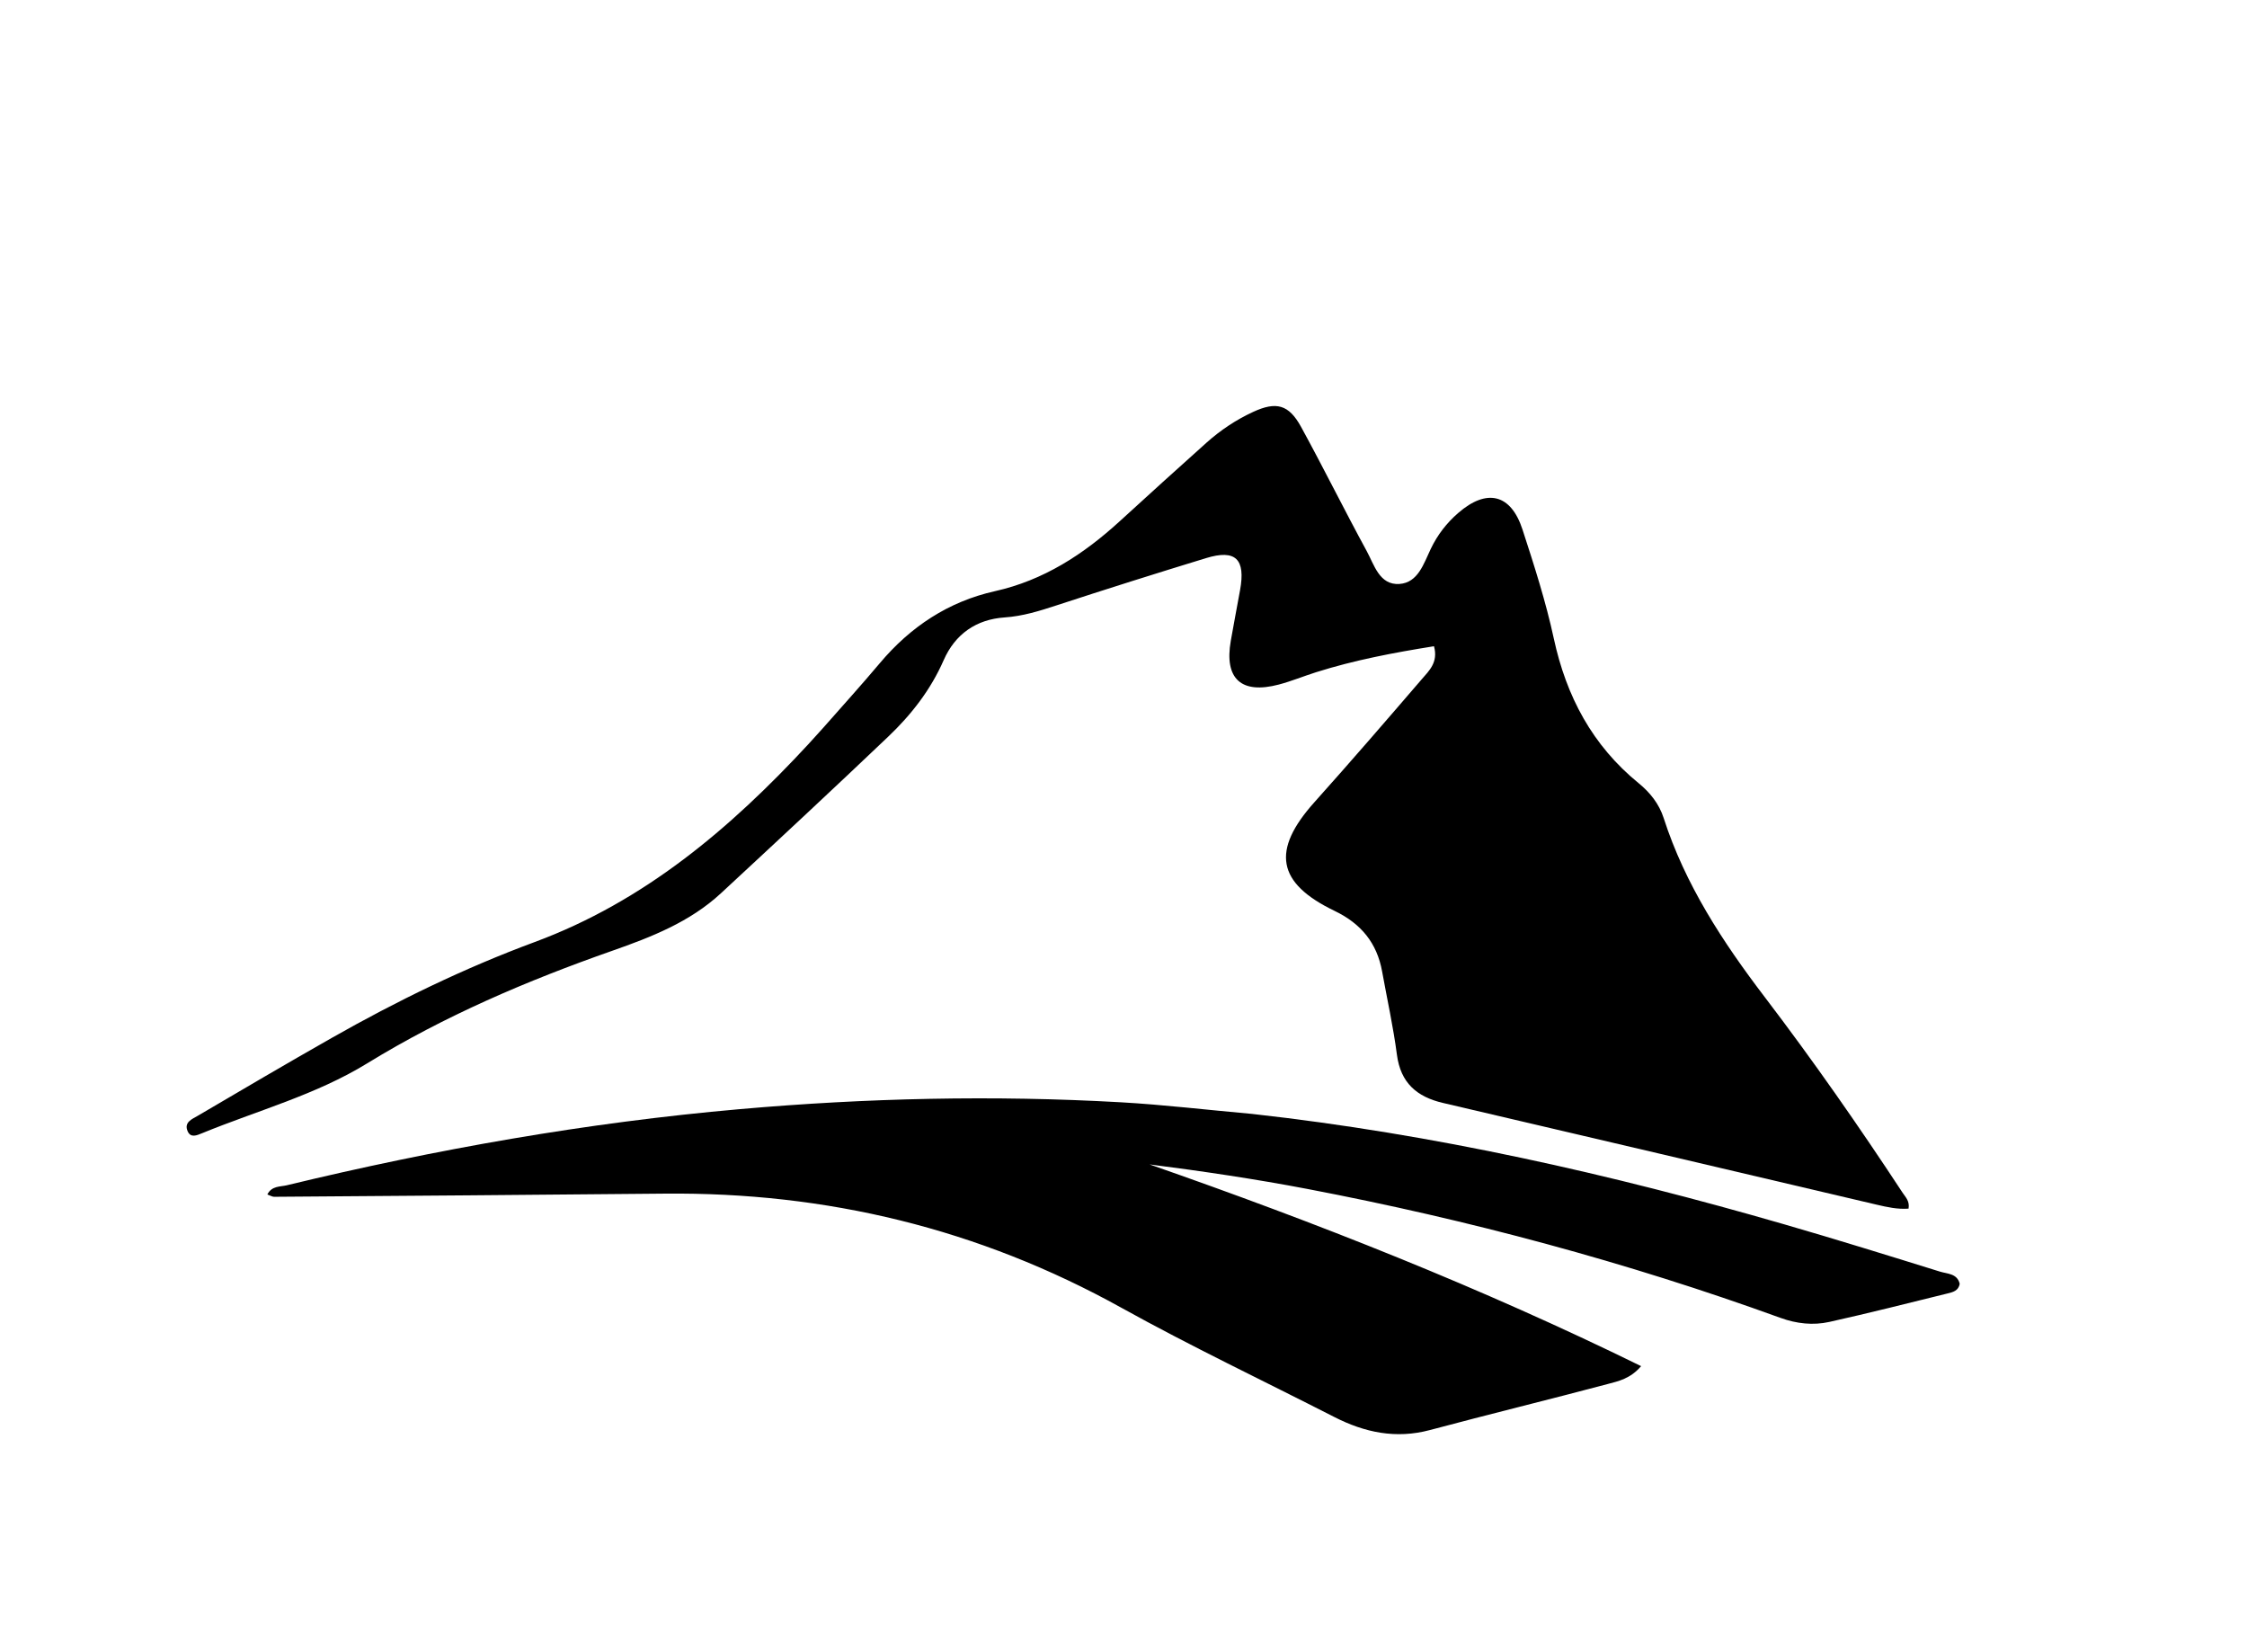 <svg xml:space="preserve" viewBox="0 0 544 400" width="100%" y="0px" x="0px" xmlns:xlink="http://www.w3.org/1999/xlink" xmlns="http://www.w3.org/2000/svg" id="Layer_1" version="1.1">
<path d="M199.25,176.26 
	C203.995,170.866 208.588,165.806 212.982,160.578 
	C220.413,151.736 229.598,145.644 240.866,143.126 
	C252.662,140.49 262.279,134.227 271.019,126.253 
	C278.036,119.852 285.057,113.456 292.142,107.132 
	C295.512,104.125 299.269,101.624 303.375,99.727 
	C308.981,97.136 312.012,97.912 314.996,103.358 
	C320.438,113.291 325.455,123.456 330.875,133.401 
	C332.709,136.767 333.97,141.696 338.797,141.377 
	C343.331,141.077 344.697,136.396 346.395,132.867 
	C348.026,129.474 350.214,126.646 353.012,124.21 
	C359.922,118.193 365.782,119.546 368.599,128.201 
	C371.429,136.898 374.247,145.653 376.175,154.577 
	C379.21,168.623 385.519,180.476 396.721,189.616 
	C399.476,191.864 401.669,194.611 402.771,198.035 
	C407.961,214.149 417.081,228.053 427.216,241.352 
	C438.941,256.737 449.992,272.586 460.61,288.745 
	C461.32,289.826 462.379,290.77 462.059,292.609 
	C459.402,292.811 456.871,292.244 454.34,291.65 
	C419.342,283.433 384.35,275.196 349.343,267.021 
	C343,265.54 339.087,262.162 338.194,255.34 
	C337.311,248.587 335.827,241.913 334.613,235.203 
	C333.362,228.289 329.517,223.611 323.121,220.534 
	C309.063,213.773 307.777,205.866 318.241,194.191 
	C327.024,184.39 335.623,174.422 344.206,164.445 
	C345.966,162.4 348.246,160.363 347.171,156.452 
	C337.473,158.003 327.931,159.801 318.62,162.745 
	C315.603,163.699 312.663,164.92 309.611,165.727 
	C300.498,168.135 296.358,164.328 297.974,155.144 
	C298.695,151.05 299.471,146.967 300.218,142.877 
	C301.594,135.34 299.144,132.93 291.984,135.119 
	C279.882,138.818 267.812,142.626 255.784,146.561 
	C251.659,147.91 247.632,149.18 243.215,149.48 
	C236.385,149.943 231.246,153.478 228.46,159.837 
	C225.322,167.002 220.618,173.032 215.049,178.334 
	C201.657,191.085 188.114,203.678 174.552,216.248 
	C167.043,223.208 157.718,226.854 148.245,230.176 
	C127.608,237.415 107.602,245.95 88.88,257.447 
	C76.465,265.072 62.289,268.87 48.894,274.363 
	C47.669,274.865 46.159,275.562 45.426,273.866 
	C44.484,271.687 46.515,270.931 47.84,270.153 
	C58.612,263.821 69.385,257.489 80.249,251.317 
	C96.06,242.336 112.38,234.389 129.448,228.068 
	C155.962,218.25 176.786,200.598 195.656,180.223 
	C196.787,179.001 197.892,177.753 199.25,176.26 
z" stroke="none" opacity="1" fill="#000000"></path>
<path d="M303.125,269.677 
	C347.201,274.571 389.838,284.219 431.94,296.401 
	C444.573,300.056 457.135,303.959 469.693,307.865 
	C471.439,308.407 473.833,308.289 474.443,310.791 
	C474.172,312.52 472.764,312.835 471.517,313.142 
	C461.986,315.493 452.468,317.907 442.887,320.036 
	C438.952,320.911 434.957,320.472 431.082,319.067 
	C393.759,305.537 355.529,295.297 316.554,287.851 
	C303.902,285.434 291.149,283.549 278.305,281.903 
	C318.778,296.019 358.53,311.702 397.315,330.741 
	C394.725,333.779 391.85,334.374 389.215,335.074 
	C374.902,338.878 360.509,342.386 346.201,346.21 
	C337.957,348.414 330.392,346.814 323.035,343.055 
	C305.83,334.264 288.352,325.964 271.466,316.596 
	C236.98,297.461 200.108,288.583 160.818,288.977 
	C129.335,289.293 97.85,289.507 66.366,289.743 
	C65.917,289.746 65.466,289.444 64.729,289.183 
	C65.777,287.063 67.875,287.33 69.412,286.958 
	C105.523,278.233 141.996,271.785 179.054,268.527 
	C209.81,265.824 240.558,265.115 271.358,266.863 
	C281.816,267.457 292.236,268.709 303.125,269.677 
z" stroke="none" opacity="1" fill="#000000"></path>
</svg>